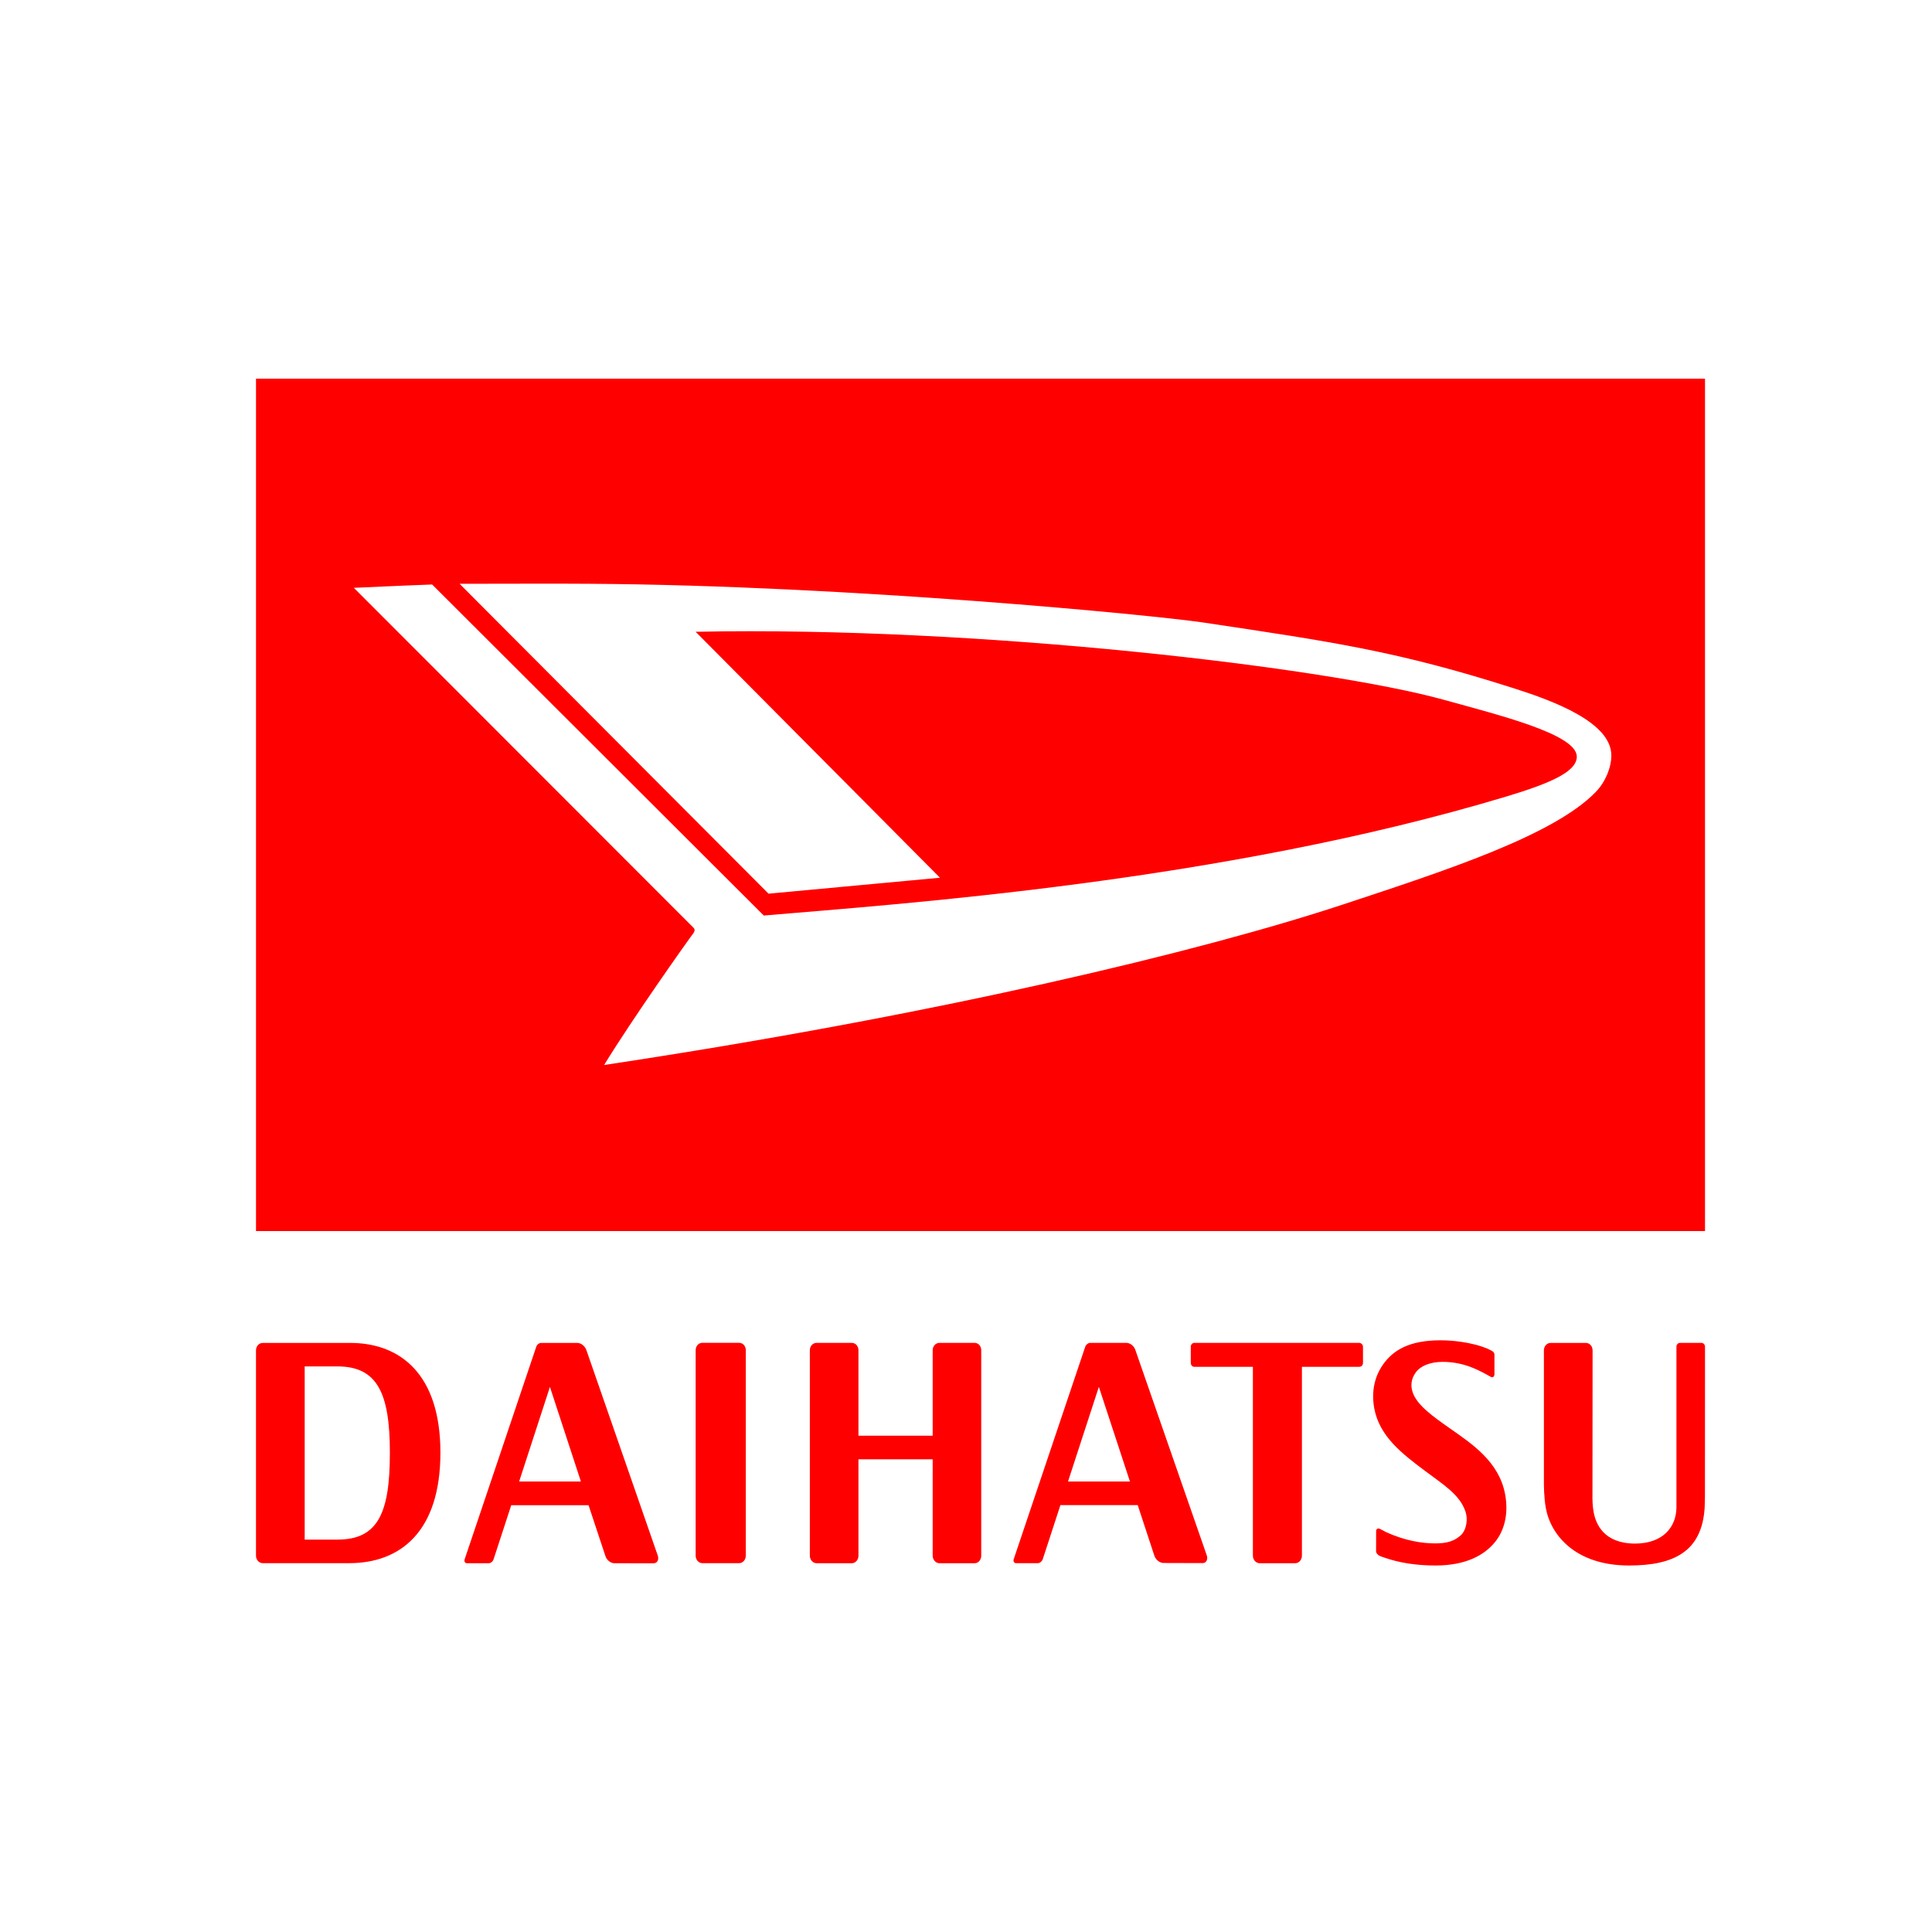 <?xml version="1.0" encoding="UTF-8" standalone="no"?>
<svg
   xmlns:dc="http://purl.org/dc/elements/1.1/"
   xmlns:cc="http://creativecommons.org/ns#"
   xmlns:rdf="http://www.w3.org/1999/02/22-rdf-syntax-ns#"
   xmlns:svg="http://www.w3.org/2000/svg"
   xmlns="http://www.w3.org/2000/svg"
   xmlns:sodipodi="http://sodipodi.sourceforge.net/DTD/sodipodi-0.dtd"
   xmlns:inkscape="http://www.inkscape.org/namespaces/inkscape"
   id="svg8"
   version="1.1"
   viewBox="0 0 317.5 317.5"
   height="1200"
   width="1200"
   sodipodi:docname="DAIHATSU_01_V1.svg"
   inkscape:version="0.92.4 (5da689c313, 2019-01-14)">
  <sodipodi:namedview
     pagecolor="#ffffff"
     bordercolor="#666666"
     borderopacity="1"
     objecttolerance="10"
     gridtolerance="10"
     guidetolerance="10"
     inkscape:pageopacity="0"
     inkscape:pageshadow="2"
     inkscape:window-width="1920"
     inkscape:window-height="976"
     id="namedview251"
     showgrid="false"
     inkscape:zoom="0.19666667"
     inkscape:cx="600"
     inkscape:cy="600"
     inkscape:window-x="1912"
     inkscape:window-y="-8"
     inkscape:window-maximized="1"
     inkscape:current-layer="svg8" />
  <defs
     id="defs2">
    <path
       id="a"
       d="M239.76 113.065c-.305 1.852-2.412 17.908-10.98 32.408-.508.861-10.039 19.49-30.414 30.293-2.733 1.448-15.672 8.454-36.747 12.506-3.394.65-24.716 4.928-50.483 3.635-3.528-.17-29.12-.935-48.547-7.162-3.309-1.061-22.955-6.334-38.628-23.188-3.062-3.295-13.39-14.146-18.968-32.521-.743-2.46-5.104-17.144-4.984-36.104.007-1.054-.354-14.62 3.401-27.359.374-1.259-2.05 7.401.763-2.581 2.821-9.981 10.449-30.406 32.874-45.437 2.765-1.854 17.964-11.51 41.393-14.91C81.526 2.191 96.281 0 123.053 0c3.344 0 28.646-.057 47.197 4.051 5.443 1.209 22.715 4.582 38.219 16.316 1.816 1.387 13.504 10.279 21.074 25.189 1.648 3.245 8.865 16.968 11.092 38.219.24 2.284 1.47 15.087-.875 29.29m-54.72-83.358c-15.496-12.506-34.854-14.91-38.211-15.496-20.142-3.528-41.053-1.075-45.026-.707-22.489 2.057-33.468 8.574-35.165 9.564-19.434 11.277-26.717 24.073-27.183 24.78-.474.699-.41 1.053-.354 1.35.057.291.467.291.94.588.466.289 4.935 2.785 6.455 3.641 5.754 3.224 14.86 7.027 16.847 7.805 14.033 5.458 19.313 8.102 22.432 9.686 14.676 7.459 21.612 16.868 23.535 19.08 3.117 3.578 10.039 14.501 10.569 15.208.53.699 1.195.452 1.646-.297 7.219-12.033 13.121-18.516 13.971-19.548 7.98-9.686 23.074-16.423 24.418-17.023 5.643-2.524 18.82-7.643 20.785-8.455 15.674-6.455 21.244-11.27 21.195-11.39-4.425-8.995-15.328-17.555-16.854-18.786m27.183 48.844c-.234-2.29-1.174-2.29-1.174-2.29s-.354.354-.939.645c-.588.297-5.315 2.807-6.455 3.344-4.461 2.113-19.702 6.377-21.37 6.871-18.962 5.635-25.479 9.467-27.771 10.803-13.793 8.045-19.174 16.444-20.488 18.021-6.752 8.158-9.75 19.731-11.444 22.015-1.754 2.354-2.991.65-3.465-.057-.466-.707-2.792-6.512-3.23-7.516-4.107-9.509-9.346-15.539-10.915-17.32-8.456-9.565-16.197-13.708-19.314-15.554-5.932-3.521-19.463-7.315-21.485-7.812-4.348-1.053-12.654-3.633-14.91-4.34-10.746-3.344-18.671-8.223-18.904-8.398-.24-.178-.707-.291-.94.062s-.474 1.874-.586 2.878c-.121.997-.58 4.454-.707 6.921-.94 18.848 1.499 27.388 2.17 30.471 4.291 19.547 12.372 30.053 13.326 31.41 11.453 16.316 28.427 21.866 31.877 22.955 16.791 5.281 41.739 5.183 43.74 5.225 26.885.467 40.764-4.113 43.145-4.758 15.386-4.171 26.371-13.85 27.298-14.677 9.104-8.103 13.418-17.702 14.266-19.435 6.166-12.562 7.791-24.893 8.279-27.587 2.753-15.207.109-30.767-.004-31.877" />
    <clipPath
       clipPathUnits="userSpaceOnUse"
       id="clipPath18">
      <path
         d="M 0,841.89 H 595.28 V 0 H 0 Z"
         id="path16" />
    </clipPath>
    <linearGradient
       gradientTransform="translate(2031.795,-1102.63)"
       y2="1249.429"
       x2="-1926.795"
       y1="1110.028"
       x1="-1926.795"
       gradientUnits="userSpaceOnUse"
       id="a-2">
      <stop
         id="stop6"
         stop-color="#fff"
         offset=".194" />
      <stop
         id="stop8"
         stop-color="#f8f8f8"
         offset=".208" />
      <stop
         id="stop10"
         stop-color="#aeaeae"
         offset=".366" />
      <stop
         id="stop12"
         stop-color="#707070"
         offset=".513" />
      <stop
         id="stop14"
         stop-color="#404040"
         offset=".647" />
      <stop
         id="stop16"
         stop-color="#1d1d1d"
         offset=".764" />
      <stop
         id="stop18"
         stop-color="#080808"
         offset=".86" />
      <stop
         id="stop20"
         offset=".922" />
    </linearGradient>
    <radialGradient
       gradientUnits="userSpaceOnUse"
       gradientTransform="translate(2031.795,-1102.63)"
       r="139.463"
       cy="1073.071"
       cx="-1982.938"
       id="b">
      <stop
         id="stop25"
         stop-color="#fff"
         offset=".202" />
      <stop
         id="stop27"
         stop-color="#fdfdfd"
         offset=".382" />
      <stop
         id="stop29"
         stop-color="#f4f4f4"
         offset=".487" />
      <stop
         id="stop31"
         stop-color="#e6e6e6"
         offset=".573" />
      <stop
         id="stop33"
         stop-color="#d2d2d2"
         offset=".648" />
      <stop
         id="stop35"
         stop-color="#c4c4c4"
         offset=".689" />
      <stop
         id="stop37"
         stop-color="#333"
         offset="1" />
    </radialGradient>
    <radialGradient
       gradientUnits="userSpaceOnUse"
       gradientTransform="translate(2031.795,-1102.63)"
       r="290.45"
       cy="1296.455"
       cx="-1645.429"
       id="c">
      <stop
         id="stop42"
         stop-color="#fff"
         offset=".202" />
      <stop
         id="stop44"
         stop-color="#e4e4e4"
         offset=".368" />
      <stop
         id="stop46"
         stop-color="#c4c4c4"
         offset=".594" />
      <stop
         id="stop48"
         stop-color="#333"
         offset="1" />
    </radialGradient>
    <radialGradient
       gradientUnits="userSpaceOnUse"
       gradientTransform="translate(2031.795,-1102.63)"
       r="89.169"
       cy="1232.36"
       cx="-1949.44"
       id="d">
      <stop
         id="stop53"
         stop-color="#fff"
         offset=".202" />
      <stop
         id="stop55"
         stop-color="#e4e4e4"
         offset=".368" />
      <stop
         id="stop57"
         stop-color="#c4c4c4"
         offset=".594" />
      <stop
         id="stop59"
         stop-color="#333"
         offset="1" />
    </radialGradient>
    <radialGradient
       gradientUnits="userSpaceOnUse"
       gradientTransform="translate(2031.795,-1102.63)"
       r="169.194"
       cy="1323.538"
       cx="-1877.483"
       id="e">
      <stop
         id="stop66"
         stop-color="#fff"
         offset=".202" />
      <stop
         id="stop68"
         stop-color="#e4e4e4"
         offset=".368" />
      <stop
         id="stop70"
         stop-color="#c4c4c4"
         offset=".594" />
      <stop
         id="stop72"
         stop-color="#333"
         offset="1" />
    </radialGradient>
    <radialGradient
       gradientUnits="userSpaceOnUse"
       gradientTransform="translate(2031.795,-1102.63)"
       r="134.452"
       cy="1125.143"
       cx="-1928.135"
       id="f">
      <stop
         id="stop77"
         stop-color="#fff"
         offset=".202" />
      <stop
         id="stop79"
         stop-color="#fdfdfd"
         offset=".397" />
      <stop
         id="stop81"
         stop-color="#f4f4f4"
         offset=".51" />
      <stop
         id="stop83"
         stop-color="#e6e6e6"
         offset=".603" />
      <stop
         id="stop85"
         stop-color="#d2d2d2"
         offset=".684" />
      <stop
         id="stop87"
         stop-color="#c4c4c4"
         offset=".728" />
      <stop
         id="stop89"
         stop-color="#4d4d4d"
         offset="1" />
    </radialGradient>
    <radialGradient
       gradientUnits="userSpaceOnUse"
       gradientTransform="translate(2031.795,-1102.63)"
       r="90.561"
       cy="1138.607"
       cx="-1925.021"
       id="g">
      <stop
         id="stop102"
         stop-color="#4d4d4d"
         offset=".111" />
      <stop
         id="stop104"
         stop-color="#494949"
         offset=".248" />
      <stop
         id="stop106"
         stop-color="#404040"
         offset=".355" />
      <stop
         id="stop108"
         stop-color="#2f2f2f"
         offset=".451" />
      <stop
         id="stop110"
         stop-color="#181818"
         offset=".541" />
      <stop
         id="stop112"
         offset=".611" />
    </radialGradient>
    <linearGradient
       gradientTransform="matrix(0.933,0,0,-0.933,1004.593,1314.875)"
       y2="1300.343"
       x2="-907.035"
       y1="1209.688"
       x1="-907.035"
       gradientUnits="userSpaceOnUse"
       id="a-22">
      <stop
         id="stop8-0"
         stop-color="#f0f3f5"
         offset="0" />
      <stop
         id="stop10-9"
         stop-color="#e2e5e8"
         offset=".056" />
      <stop
         id="stop12-3"
         stop-color="#d4d8dd"
         offset=".138" />
      <stop
         id="stop14-7"
         stop-color="#ccd0d6"
         offset=".242" />
      <stop
         id="stop16-0"
         stop-color="#caced4"
         offset=".44" />
      <stop
         id="stop18-7"
         stop-color="#b3b7bd"
         offset=".568" />
      <stop
         id="stop20-8"
         stop-color="#797c83"
         offset=".835" />
      <stop
         id="stop22"
         stop-color="#52545c"
         offset="1" />
    </linearGradient>
    <linearGradient
       gradientTransform="matrix(0.933,0,0,-0.933,1004.593,1314.875)"
       y2="1327.886"
       x2="-907.031"
       y1="1278.762"
       x1="-907.031"
       gradientUnits="userSpaceOnUse"
       id="b-2">
      <stop
         id="stop27-8"
         stop-color="#f0f3f5"
         offset="0" />
      <stop
         id="stop29-6"
         stop-color="#e2e5e8"
         offset=".056" />
      <stop
         id="stop31-8"
         stop-color="#d4d8dd"
         offset=".138" />
      <stop
         id="stop33-1"
         stop-color="#ccd0d6"
         offset=".242" />
      <stop
         id="stop35-0"
         stop-color="#caced4"
         offset=".44" />
      <stop
         id="stop37-5"
         stop-color="#b3b7bd"
         offset=".568" />
      <stop
         id="stop39"
         stop-color="#797c83"
         offset=".835" />
      <stop
         id="stop41"
         stop-color="#52545c"
         offset="1" />
    </linearGradient>
    <linearGradient
       gradientTransform="matrix(0.933,0,0,-0.933,1004.593,1314.875)"
       y2="1313.529"
       x2="-921.397"
       y1="1287.791"
       x1="-890.724"
       gradientUnits="userSpaceOnUse"
       id="c-6">
      <stop
         id="stop46-3"
         stop-color="#f0f3f5"
         offset="0" />
      <stop
         id="stop48-9"
         stop-color="#e2e5e8"
         offset=".056" />
      <stop
         id="stop50"
         stop-color="#d4d8dd"
         offset=".138" />
      <stop
         id="stop52"
         stop-color="#ccd0d6"
         offset=".242" />
      <stop
         id="stop54"
         stop-color="#caced4"
         offset=".44" />
      <stop
         id="stop56"
         stop-color="#b3b7bd"
         offset=".568" />
      <stop
         id="stop58"
         stop-color="#797c83"
         offset=".835" />
      <stop
         id="stop60"
         stop-color="#52545c"
         offset="1" />
    </linearGradient>
    <linearGradient
       gradientTransform="matrix(0.933,0,0,-0.933,1004.593,1314.875)"
       y2="1270.797"
       x2="-932.331"
       y1="1244.974"
       x1="-887.604"
       gradientUnits="userSpaceOnUse"
       id="d-6">
      <stop
         id="stop65"
         stop-color="#f0f3f5"
         offset="0" />
      <stop
         id="stop67"
         stop-color="#e2e5e8"
         offset=".056" />
      <stop
         id="stop69"
         stop-color="#d4d8dd"
         offset=".138" />
      <stop
         id="stop71"
         stop-color="#ccd0d6"
         offset=".242" />
      <stop
         id="stop73"
         stop-color="#caced4"
         offset=".44" />
      <stop
         id="stop75"
         stop-color="#b3b7bd"
         offset=".568" />
      <stop
         id="stop77-5"
         stop-color="#797c83"
         offset=".835" />
      <stop
         id="stop79-6"
         stop-color="#52545c"
         offset="1" />
    </linearGradient>
    <linearGradient
       gradientTransform="matrix(0.933,0,0,-0.933,1004.593,1314.875)"
       y2="1274.035"
       x2="-922.726"
       y1="1351.951"
       x1="-922.726"
       gradientUnits="userSpaceOnUse"
       id="e-5">
      <stop
         id="stop84"
         stop-color="#f0f3f5"
         offset="0" />
      <stop
         id="stop86"
         stop-color="#e2e5e8"
         offset=".056" />
      <stop
         id="stop88"
         stop-color="#d4d8dd"
         offset=".138" />
      <stop
         id="stop90"
         stop-color="#ccd0d6"
         offset=".242" />
      <stop
         id="stop92"
         stop-color="#caced4"
         offset=".44" />
      <stop
         id="stop94"
         stop-color="#b3b7bd"
         offset=".568" />
      <stop
         id="stop96"
         stop-color="#797c83"
         offset=".835" />
      <stop
         id="stop98"
         stop-color="#52545c"
         offset="1" />
    </linearGradient>
    <linearGradient
       gradientTransform="matrix(0.933,0,0,-0.933,1004.593,1314.875)"
       y2="1274.035"
       x2="-891.344"
       y1="1351.951"
       x1="-891.344"
       gradientUnits="userSpaceOnUse"
       id="f-1">
      <stop
         id="stop103"
         stop-color="#f0f3f5"
         offset="0" />
      <stop
         id="stop105"
         stop-color="#e2e5e8"
         offset=".056" />
      <stop
         id="stop107"
         stop-color="#d4d8dd"
         offset=".138" />
      <stop
         id="stop109"
         stop-color="#ccd0d6"
         offset=".242" />
      <stop
         id="stop111"
         stop-color="#caced4"
         offset=".44" />
      <stop
         id="stop113"
         stop-color="#b3b7bd"
         offset=".568" />
      <stop
         id="stop115"
         stop-color="#797c83"
         offset=".835" />
      <stop
         id="stop117"
         stop-color="#52545c"
         offset="1" />
    </linearGradient>
    <linearGradient
       gradientTransform="matrix(0.933,0,0,-0.933,1004.593,1314.875)"
       y2="1222.572"
       x2="-890.393"
       y1="1352.606"
       x1="-890.393"
       gradientUnits="userSpaceOnUse"
       id="g-0">
      <stop
         id="stop122"
         stop-color="#f0f3f5"
         offset="0" />
      <stop
         id="stop124"
         stop-color="#e2e5e8"
         offset=".056" />
      <stop
         id="stop126"
         stop-color="#d4d8dd"
         offset=".138" />
      <stop
         id="stop128"
         stop-color="#ccd0d6"
         offset=".242" />
      <stop
         id="stop130"
         stop-color="#caced4"
         offset=".44" />
      <stop
         id="stop132"
         stop-color="#b3b7bd"
         offset=".568" />
      <stop
         id="stop134"
         stop-color="#797c83"
         offset=".835" />
      <stop
         id="stop136"
         stop-color="#52545c"
         offset="1" />
    </linearGradient>
    <linearGradient
       gradientTransform="matrix(0.933,0,0,-0.933,1004.593,1314.875)"
       y2="1222.572"
       x2="-923.675"
       y1="1352.606"
       x1="-923.675"
       gradientUnits="userSpaceOnUse"
       id="h">
      <stop
         id="stop141"
         stop-color="#f0f3f5"
         offset="0" />
      <stop
         id="stop143"
         stop-color="#e2e5e8"
         offset=".056" />
      <stop
         id="stop145"
         stop-color="#d4d8dd"
         offset=".138" />
      <stop
         id="stop147"
         stop-color="#ccd0d6"
         offset=".242" />
      <stop
         id="stop149"
         stop-color="#caced4"
         offset=".44" />
      <stop
         id="stop151"
         stop-color="#b3b7bd"
         offset=".568" />
      <stop
         id="stop153"
         stop-color="#797c83"
         offset=".835" />
      <stop
         id="stop155"
         stop-color="#52545c"
         offset="1" />
    </linearGradient>
    <linearGradient
       gradientTransform="matrix(0.933,0,0,-0.933,1004.593,1314.875)"
       y2="1192.832"
       x2="-907.038"
       y1="1351.944"
       x1="-907.038"
       gradientUnits="userSpaceOnUse"
       id="i">
      <stop
         id="stop162"
         stop-color="#f0f3f5"
         offset="0" />
      <stop
         id="stop164"
         stop-color="#edf0f3"
         offset=".253" />
      <stop
         id="stop166"
         stop-color="#e5e8ea"
         offset=".406" />
      <stop
         id="stop168"
         stop-color="#d7dadc"
         offset=".531" />
      <stop
         id="stop170"
         stop-color="#c3c5c9"
         offset=".642" />
      <stop
         id="stop172"
         stop-color="#a9abaf"
         offset=".744" />
      <stop
         id="stop174"
         stop-color="#888b90"
         offset=".839" />
      <stop
         id="stop176"
         stop-color="#63656b"
         offset=".926" />
      <stop
         id="stop178"
         stop-color="#3d3f46"
         offset="1" />
    </linearGradient>
    <linearGradient
       gradientTransform="matrix(0.933,0,0,-0.933,1004.593,1314.875)"
       y2="1192.83"
       x2="-907.03"
       y1="1351.952"
       x1="-907.03"
       gradientUnits="userSpaceOnUse"
       id="j">
      <stop
         id="stop183"
         stop-color="#f0f3f5"
         offset="0" />
      <stop
         id="stop185"
         stop-color="#edf0f3"
         offset=".253" />
      <stop
         id="stop187"
         stop-color="#e5e8ea"
         offset=".406" />
      <stop
         id="stop189"
         stop-color="#d7dadc"
         offset=".531" />
      <stop
         id="stop191"
         stop-color="#c3c5c9"
         offset=".642" />
      <stop
         id="stop193"
         stop-color="#a9abaf"
         offset=".744" />
      <stop
         id="stop195"
         stop-color="#888b90"
         offset=".839" />
      <stop
         id="stop197"
         stop-color="#63656b"
         offset=".926" />
      <stop
         id="stop199"
         stop-color="#3d3f46"
         offset="1" />
    </linearGradient>
    <linearGradient
       gradientTransform="matrix(0.933,0,0,-0.933,1004.593,1314.875)"
       y2="1192.817"
       x2="-907.034"
       y1="1351.935"
       x1="-907.034"
       gradientUnits="userSpaceOnUse"
       id="k">
      <stop
         id="stop204"
         stop-color="#f0f3f5"
         offset="0" />
      <stop
         id="stop206"
         stop-color="#edf0f3"
         offset=".253" />
      <stop
         id="stop208"
         stop-color="#e5e8ea"
         offset=".406" />
      <stop
         id="stop210"
         stop-color="#d7dadc"
         offset=".531" />
      <stop
         id="stop212"
         stop-color="#c3c5c9"
         offset=".642" />
      <stop
         id="stop214"
         stop-color="#a9abaf"
         offset=".744" />
      <stop
         id="stop216"
         stop-color="#888b90"
         offset=".839" />
      <stop
         id="stop218"
         stop-color="#63656b"
         offset=".926" />
      <stop
         id="stop220"
         stop-color="#3d3f46"
         offset="1" />
    </linearGradient>
    <linearGradient
       gradientTransform="matrix(0.933,0,0,-0.933,1004.593,1314.875)"
       y2="1273.596"
       x2="-907.033"
       y1="1318.944"
       x1="-907.033"
       gradientUnits="userSpaceOnUse"
       id="l">
      <stop
         id="stop225"
         stop-color="#caced4"
         offset="0" />
      <stop
         id="stop227"
         stop-color="#52545c"
         offset="1" />
    </linearGradient>
  </defs>
  <g
     transform="translate(0,20.5)"
     id="layer1">
    <rect
       y="-20.5"
       x="5.6843419e-14"
       height="317.5"
       width="317.5"
       id="rect815"
       style="opacity:1;fill:#ffffff;fill-opacity:1;fill-rule:evenodd;stroke:none;stroke-width:1.197;stroke-linejoin:round;stroke-miterlimit:10;stroke-dasharray:none;stroke-opacity:1" />
  </g>
  <g
     style="display:inline"
     id="layer3">
    <path
       id="path843"
       d="M 42.071,62.233 V 202.312 H 280.196 V 62.233 Z m 49.281,33.682 c 1.675,0.003 3.478,0.01 5.562,0.024 42.676,0.259 92.909,5.186 100.716,6.348 21.636,3.227 32.189,4.763 51.26,10.861 6.424,2.055 15.912,5.56 15.912,10.995 0,1.969 -0.95,4.35 -2.564,6.012 -6.905,7.135 -24.661,12.916 -41.475,18.467 -23.527,7.769 -66.75,18.159 -121.487,26.398 4.715,-7.692 13.512,-20.089 14.213,-21.04 0.509,-0.672 0.912,-1.085 0.47,-1.527 -11.36,-11.36 -48.735,-48.774 -55.813,-55.851 7.385,-0.327 10.228,-0.461 12.868,-0.547 11.456,11.456 48.456,48.351 54.506,54.401 22.413,-1.921 75.268,-5.493 121.939,-19.532 6.972,-2.103 11.668,-4.005 11.668,-6.578 0,-3.678 -12.705,-6.808 -21.962,-9.372 -18.831,-5.205 -75.854,-12.1 -122.851,-11.149 5.656,5.675 40.159,40.419 40.159,40.419 l -28.175,2.622 c -9.67,-9.67 -41.418,-41.571 -50.771,-50.925 6.914,0 10.798,-0.032 15.824,-0.024 z M 236.742,220.259 c -5.349,0 -7.817,1.767 -9.344,3.822 -1.488,2.026 -2.055,4.523 -1.565,7.318 0.845,4.629 4.542,7.471 8.326,10.304 2.919,2.199 5.752,3.899 6.684,6.732 0.394,1.133 0.201,2.929 -0.749,3.841 -1.095,0.989 -2.266,1.364 -4.263,1.364 -2.228,0 -5.032,-0.48 -8.019,-1.844 -0.49,-0.269 -1.095,-0.567 -1.095,-0.567 -0.317,-0.125 -0.576,0.058 -0.567,0.404 l -0.01,3.265 c 0.01,0.346 0.269,0.643 0.614,0.807 0,0 0.394,0.163 0.778,0.279 2.458,0.855 5.234,1.287 8.383,1.287 5.243,0 8.047,-1.882 9.536,-3.572 1.709,-1.911 2.526,-4.773 1.892,-8.153 -1.008,-5.378 -5.503,-8.306 -9.104,-10.832 -2.698,-1.901 -5.397,-3.784 -6.098,-5.944 -0.519,-1.642 0.154,-2.727 0.576,-3.294 0.691,-0.951 2.267,-1.671 4.36,-1.671 1.825,0 3.716,0.365 5.79,1.344 0.403,0.182 1.287,0.634 2.17,1.143 h 5.3e-4 c 0.346,0.154 0.557,-0.125 0.557,-0.48 v -3.131 c 0,-0.403 -0.201,-0.586 -0.576,-0.759 0,0 -0.73,-0.451 -2.497,-0.931 -1.431,-0.365 -3.544,-0.73 -5.781,-0.73 z m -121.315,0.413 c -0.624,0 -1.104,0.538 -1.104,1.21 v 33.755 c 0,0.691 0.48,1.248 1.104,1.248 h 6.04 c 0.605,0 1.095,-0.547 1.095,-1.248 v -33.755 c 0,-0.682 -0.49,-1.21 -1.095,-1.21 z m 18.774,0.009 c -0.624,0 -1.114,0.538 -1.114,1.21 v 33.755 c 0,0.691 0.49,1.248 1.114,1.248 h 5.781 c 0.605,0 1.095,-0.547 1.095,-1.248 V 239.821 h 12.196 v 15.826 c 0,0.691 0.509,1.248 1.114,1.248 h 5.791 c 0.605,0 1.075,-0.547 1.075,-1.248 v -33.755 c 0,-0.672 -0.47,-1.21 -1.075,-1.21 h -5.791 c -0.615,0 -1.114,0.538 -1.114,1.21 v 14.049 h -12.196 v -14.049 c 0,-0.682 -0.49,-1.21 -1.095,-1.21 z m 44.971,5.3e-4 c -0.336,0 -0.691,0.279 -0.826,0.634 l -11.754,34.916 c -0.115,0.355 0.058,0.653 0.394,0.653 h 3.582 c 0.317,0 0.673,-0.298 0.797,-0.653 l 2.9,-8.883 h 12.705 l 2.727,8.287 c 0.221,0.682 0.884,1.22 1.508,1.22 l 6.415,0.019 c 0.586,0.01 0.912,-0.538 0.711,-1.229 l -11.735,-33.755 c -0.202,-0.682 -0.874,-1.21 -1.498,-1.21 z m 17.112,0 c -0.336,0 -0.595,0.288 -0.595,0.653 v 2.631 c 0,0.365 0.25,0.653 0.567,0.653 h 9.641 v 31.027 c 0,0.691 0.489,1.249 1.114,1.249 h 5.829 c 0.634,0 1.114,-0.547 1.114,-1.249 v -31.027 h 9.392 c 0.403,0 0.643,-0.288 0.643,-0.653 v -2.631 c 0,-0.355 -0.288,-0.653 -0.643,-0.653 z m 79.801,0 c -0.317,0 -0.585,0.288 -0.585,0.653 v 26.35 c 0,3.294 -2.266,5.983 -6.789,5.983 -5.128,0 -6.463,-3.207 -6.818,-5.185 -0.202,-1.056 -0.202,-2.084 -0.192,-3.015 l 0.019,-23.566 c 0,-0.672 -0.49,-1.21 -1.095,-1.21 h -5.81 c -0.595,0 -1.095,0.538 -1.095,1.21 v 20.896 c -0.01,1.498 0.01,3.303 0.317,5.042 0.826,4.475 4.907,9.43 13.665,9.43 7.413,0 11.985,-2.315 12.436,-9.498 0.058,-1.258 0.048,-1.92 0.048,-3.975 l 0.01,-22.461 c 0,-0.365 -0.259,-0.653 -0.595,-0.653 z m -232.901,0.01 c -0.624,0 -1.114,0.547 -1.114,1.22 v 33.745 c 0,0.682 0.489,1.229 1.114,1.229 h 14.213 c 8.412,0 14.98,-5.186 14.98,-18.169 0,-12.791 -6.501,-18.025 -14.836,-18.025 z m 45.739,0 c -0.317,0 -0.682,0.278 -0.797,0.634 l -11.764,34.917 c -0.125,0.355 0.048,0.653 0.375,0.653 h 3.582 c 0.336,0 0.682,-0.297 0.797,-0.653 l 2.9,-8.883 h 12.705 l 2.756,8.307 c 0.182,0.682 0.864,1.229 1.469,1.229 l 6.434,0.01 c 0.615,0 0.931,-0.547 0.73,-1.229 v -5.3e-4 L 96.376,221.902 c -0.221,-0.672 -0.874,-1.21 -1.498,-1.21 z M 50.07,224.552 h 5.387 c 6.52,0 8.614,4.35 8.614,14.165 0.01,9.91 -1.949,14.299 -8.604,14.299 H 50.07 Z m 130.514,3.361 5.109,15.557 h -10.179 z m -90.21,0.01 5.09,15.547 h -10.151 z"
       style="fill:#ff0000;stroke-width:0.096" />
  </g>
</svg>
